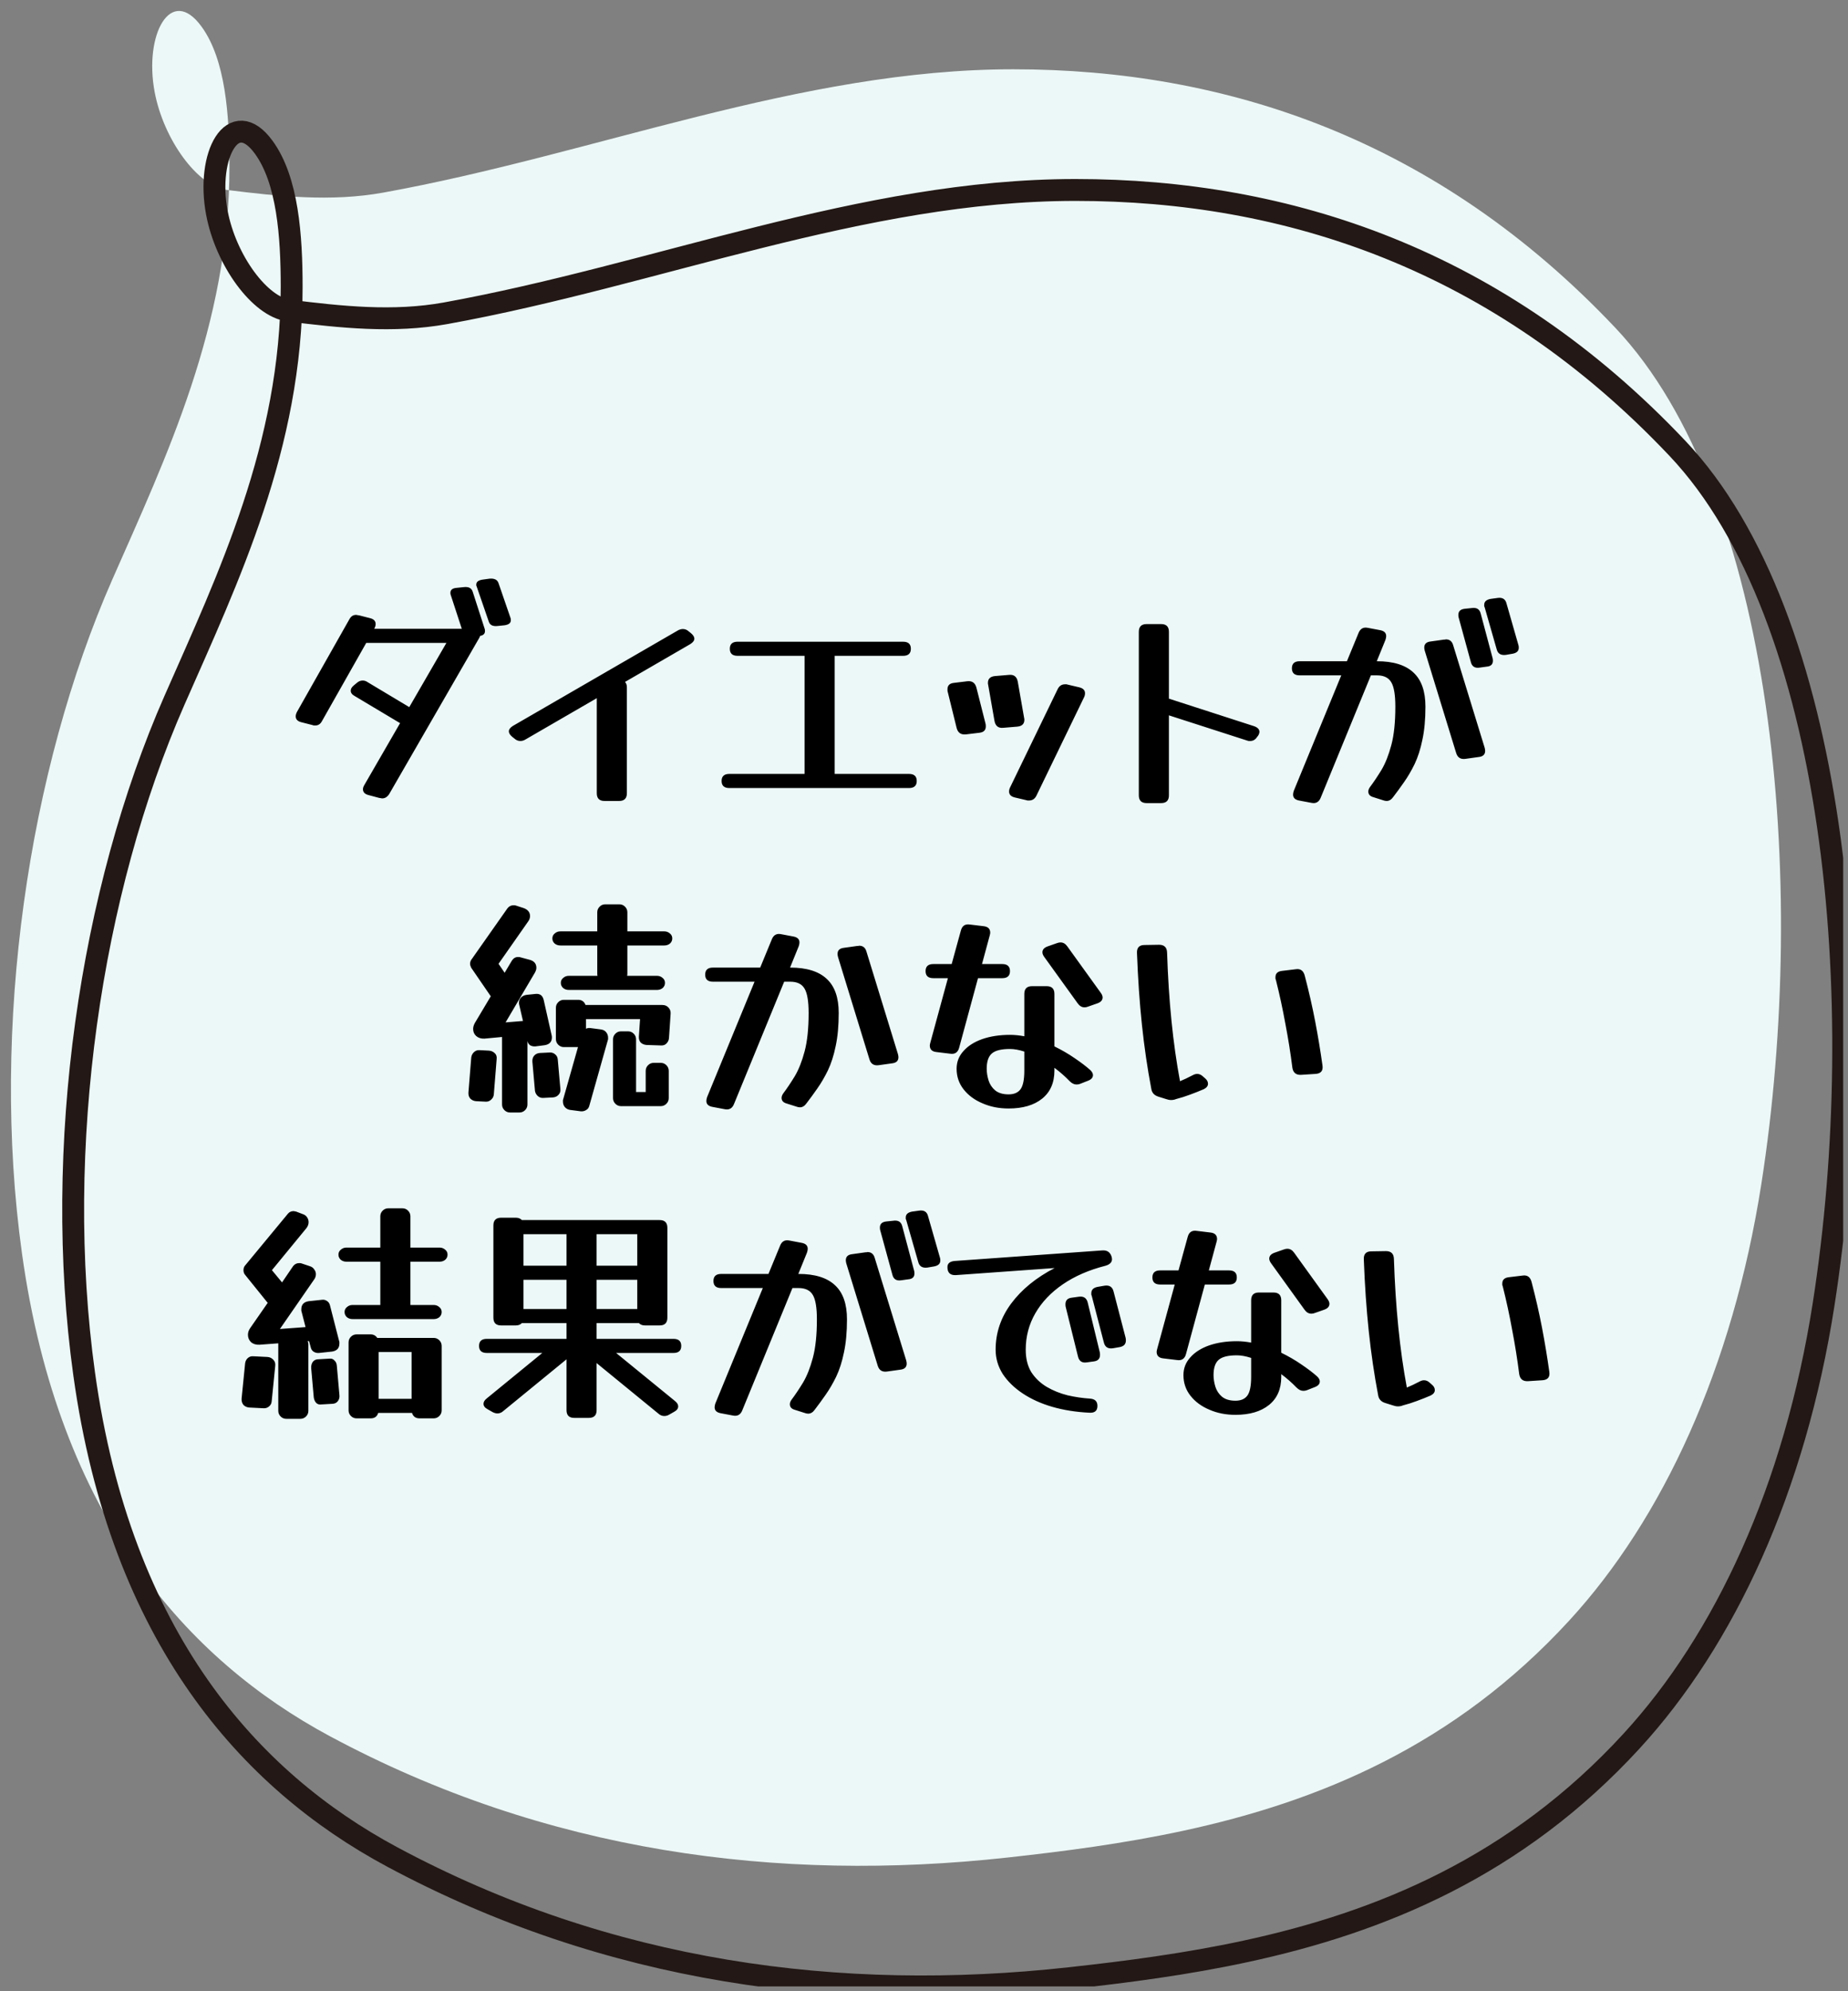 <svg width="338" height="364" viewBox="0 0 338 364" fill="none" xmlns="http://www.w3.org/2000/svg">
<rect x="0" y="0" width="338" height="364" fill="#808080" stroke="none"/>
<g clip-path="url(#clip0_59_6516)">
<path d="M216.467 334.656C241.117 329.336 265.947 319.186 287.037 296.216C304.087 277.646 316.887 250.086 322.157 216.396C330.827 160.956 324.487 90.646 295.457 59.936C262.717 25.296 224.087 12.656 185.297 12.666C146.347 12.666 108.757 28.216 70.117 35.206C60.547 36.936 50.957 35.896 41.467 34.716C36.157 34.056 29.927 25.536 28.287 16.826C26.297 6.266 31.277 -2.814 36.857 4.856C41.247 10.876 41.967 21.066 41.967 30.396C41.977 59.396 30.347 83.656 20.537 105.946C5.207 140.816 -1.753 187.646 4.017 229.116C10.727 277.366 34.367 303.436 60.287 317.356C99.867 338.616 142.307 344.176 184.237 339.566C194.717 338.416 205.577 337.006 216.467 334.656Z" fill="#ECF8F7"/>
<path d="M227.846 356.707C252.496 351.387 277.326 341.237 298.416 318.267C315.466 299.707 328.276 272.137 333.536 238.457C342.206 183.017 335.866 112.707 306.836 81.997C274.096 47.357 235.466 34.717 196.676 34.727C157.726 34.727 120.136 50.277 81.496 57.267C71.926 58.997 62.336 57.957 52.846 56.777C47.536 56.117 41.306 47.597 39.666 38.887C37.676 28.327 42.656 19.247 48.236 26.917C52.626 32.937 53.346 43.127 53.346 52.457C53.356 81.457 41.726 105.717 31.916 128.007C16.586 162.877 9.626 209.707 15.396 251.177C22.106 299.427 45.746 325.497 71.666 339.417C111.256 360.667 153.686 366.227 195.616 361.617C206.096 360.467 216.956 359.057 227.846 356.707Z" stroke="#231815" stroke-width="4" stroke-linecap="round" stroke-linejoin="round"/>
<path d="M93.388 113.008C93.417 113.094 93.431 113.223 93.431 113.395C93.431 113.882 93.058 114.183 92.313 114.298L91.066 114.427C90.149 114.542 89.59 114.269 89.389 113.61L87.196 107.246C87.167 107.16 87.139 107.088 87.11 107.031C87.11 106.974 87.11 106.916 87.11 106.859C87.11 106.372 87.497 106.071 88.271 105.956L89.518 105.784C90.435 105.698 90.994 105.985 91.195 106.644L93.388 113.008ZM88.658 114.986C88.687 115.072 88.701 115.201 88.701 115.373C88.701 115.918 88.314 116.219 87.54 116.276L86.293 116.405C85.404 116.52 84.86 116.233 84.659 115.545L82.423 108.708C82.394 108.622 82.38 108.507 82.38 108.364C82.38 107.819 82.767 107.518 83.541 107.461L84.788 107.332C85.705 107.217 86.264 107.504 86.465 108.192L88.658 114.986ZM58.902 131.799C58.615 132.344 58.214 132.616 57.698 132.616C57.583 132.616 57.483 132.616 57.397 132.616C57.311 132.587 57.211 132.559 57.096 132.53L55.075 132.014C54.416 131.842 54.086 131.484 54.086 130.939C54.086 130.71 54.158 130.452 54.301 130.165L63.89 113.223C64.177 112.678 64.578 112.406 65.094 112.406C65.209 112.406 65.309 112.42 65.395 112.449C65.481 112.449 65.581 112.463 65.696 112.492L67.717 113.008C68.376 113.18 68.706 113.538 68.706 114.083C68.706 114.312 68.634 114.57 68.491 114.857L68.448 114.943H86.637C87.468 114.943 87.884 115.258 87.884 115.889C87.884 116.09 87.798 116.348 87.626 116.663L71.2 145.129C70.856 145.674 70.426 145.946 69.91 145.946C69.824 145.946 69.738 145.932 69.652 145.903C69.566 145.903 69.466 145.889 69.351 145.86L67.416 145.344C66.728 145.172 66.384 144.814 66.384 144.269C66.384 144.04 66.47 143.782 66.642 143.495L73.178 132.186L73.092 132.143L64.879 127.241C64.392 126.983 64.148 126.653 64.148 126.252C64.148 125.908 64.349 125.578 64.75 125.263L65.266 124.833C65.581 124.546 65.94 124.403 66.341 124.403C66.656 124.403 66.957 124.503 67.244 124.704L74.855 129.262L81.649 117.523H66.986L58.902 131.799ZM96.08 135.196C95.793 135.368 95.492 135.454 95.177 135.454C94.775 135.454 94.417 135.311 94.102 135.024L93.672 134.68C93.27 134.336 93.07 134.006 93.07 133.691C93.07 133.347 93.313 133.017 93.801 132.702L123.987 115.244C124.302 115.072 124.603 114.986 124.89 114.986C125.291 114.986 125.649 115.129 125.965 115.416L126.395 115.76C126.796 116.104 126.997 116.434 126.997 116.749C126.997 117.093 126.753 117.423 126.266 117.738L114.312 124.661C114.541 124.89 114.656 125.22 114.656 125.65V145C114.656 145.946 114.183 146.419 113.237 146.419H110.571C109.625 146.419 109.152 145.946 109.152 145V127.628L96.08 135.196ZM152.664 141.345V141.474H166.252C167.198 141.474 167.671 141.904 167.671 142.764C167.671 143.624 167.198 144.054 166.252 144.054H133.4C132.454 144.054 131.981 143.624 131.981 142.764C131.981 141.904 132.454 141.474 133.4 141.474H147.16V141.345V120.017V119.888H134.905C133.959 119.888 133.486 119.458 133.486 118.598C133.486 117.738 133.959 117.308 134.905 117.308H165.177C166.123 117.308 166.596 117.738 166.596 118.598C166.596 119.458 166.123 119.888 165.177 119.888H152.664V120.017V141.345ZM187.313 131.24C187.342 131.326 187.356 131.441 187.356 131.584C187.356 132.329 186.926 132.745 186.066 132.831L183.486 133.046C182.597 133.132 182.067 132.716 181.895 131.799L180.734 125.177C180.705 125.091 180.691 124.976 180.691 124.833C180.691 124.088 181.121 123.672 181.981 123.586L184.561 123.371C185.45 123.285 185.98 123.701 186.152 124.618L187.313 131.24ZM180.261 132.315C180.29 132.43 180.304 132.587 180.304 132.788C180.304 133.476 179.917 133.863 179.143 133.949L176.649 134.25C175.76 134.336 175.201 133.949 174.972 133.089L173.338 126.467C173.309 126.381 173.295 126.295 173.295 126.209C173.295 126.123 173.295 126.051 173.295 125.994C173.295 125.306 173.682 124.919 174.456 124.833L176.95 124.532C177.81 124.446 178.355 124.833 178.584 125.693L180.261 132.315ZM189.592 145.387C189.305 146.018 188.847 146.333 188.216 146.333C188.159 146.333 188.087 146.333 188.001 146.333C187.915 146.333 187.843 146.319 187.786 146.29L185.593 145.774C184.905 145.602 184.561 145.244 184.561 144.699C184.561 144.441 184.618 144.197 184.733 143.968L193.419 126.037C193.706 125.406 194.164 125.091 194.795 125.091C194.852 125.091 194.924 125.091 195.01 125.091C195.096 125.091 195.168 125.105 195.225 125.134L197.418 125.65C198.106 125.822 198.45 126.18 198.45 126.725C198.45 126.983 198.393 127.227 198.278 127.456L189.592 145.387ZM213.795 145.387C213.795 146.333 213.322 146.806 212.376 146.806H209.71C208.764 146.806 208.291 146.333 208.291 145.387V115.502C208.291 114.556 208.764 114.083 209.71 114.083H212.376C213.322 114.083 213.795 114.556 213.795 115.502V127.714L229.361 132.745C230.02 132.974 230.35 133.318 230.35 133.777C230.35 134.006 230.264 134.25 230.092 134.508L229.92 134.723C229.605 135.21 229.189 135.454 228.673 135.454C228.587 135.454 228.487 135.454 228.372 135.454C228.286 135.425 228.186 135.397 228.071 135.368L213.795 130.767V145.387ZM241.578 145.774C241.263 146.605 240.69 146.935 239.858 146.763L237.579 146.333C236.863 146.19 236.504 145.831 236.504 145.258C236.504 145.057 236.547 144.828 236.633 144.57L245.319 123.457H237.708C236.762 123.457 236.289 123.027 236.289 122.167C236.289 121.307 236.762 120.877 237.708 120.877H246.351L248.458 115.76C248.774 114.929 249.347 114.599 250.178 114.771L252.457 115.201C253.174 115.344 253.532 115.703 253.532 116.276C253.532 116.477 253.489 116.706 253.403 116.964L251.812 120.877H251.855C254.837 120.877 257.058 121.565 258.52 122.941C259.982 124.288 260.713 126.367 260.713 129.176C260.713 131.498 260.527 133.519 260.154 135.239C259.81 136.93 259.337 138.407 258.735 139.668C258.133 140.901 257.488 142.004 256.8 142.979C256.141 143.925 255.482 144.828 254.822 145.688C254.478 146.175 254.077 146.419 253.618 146.419C253.418 146.419 253.203 146.376 252.973 146.29L251.21 145.731C250.58 145.559 250.264 145.215 250.264 144.699C250.264 144.441 250.365 144.169 250.565 143.882C251.253 142.965 251.956 141.918 252.672 140.743C253.389 139.539 253.991 138.02 254.478 136.185C254.966 134.35 255.209 132.014 255.209 129.176C255.209 127.055 254.966 125.578 254.478 124.747C253.991 123.887 253.117 123.457 251.855 123.457H250.737L241.578 145.774ZM271.549 136.701C271.607 136.93 271.635 137.117 271.635 137.26C271.635 137.919 271.248 138.292 270.474 138.378L268.023 138.722C267.163 138.837 266.604 138.493 266.346 137.69L260.584 118.942C260.527 118.713 260.498 118.526 260.498 118.383C260.498 117.724 260.885 117.351 261.659 117.265L264.11 116.921C264.168 116.921 264.225 116.921 264.282 116.921C264.368 116.892 264.426 116.878 264.454 116.878C265.142 116.878 265.587 117.236 265.787 117.953L271.549 136.701ZM277.741 117.996C277.77 118.082 277.784 118.225 277.784 118.426C277.784 118.999 277.412 119.358 276.666 119.501L275.419 119.716C274.502 119.831 273.943 119.487 273.742 118.684L271.549 111.03C271.521 110.944 271.492 110.872 271.463 110.815C271.463 110.729 271.463 110.643 271.463 110.557C271.463 109.984 271.85 109.625 272.624 109.482L273.871 109.31C274.789 109.167 275.348 109.511 275.548 110.342L277.741 117.996ZM273.011 120.361C273.04 120.476 273.054 120.619 273.054 120.791C273.054 121.45 272.667 121.809 271.893 121.866L270.646 122.038C269.758 122.181 269.213 121.837 269.012 121.006L266.776 112.836C266.748 112.721 266.733 112.578 266.733 112.406C266.733 111.747 267.12 111.374 267.894 111.288L269.141 111.159C270.059 111.016 270.618 111.345 270.818 112.148L273.011 120.361ZM114.745 177.995C114.745 178.138 114.731 178.267 114.702 178.382H120.163C120.564 178.382 120.908 178.511 121.195 178.769C121.482 178.998 121.625 179.299 121.625 179.672C121.625 180.045 121.482 180.36 121.195 180.618C120.908 180.847 120.564 180.962 120.163 180.962H104.038C103.637 180.962 103.293 180.847 103.006 180.618C102.719 180.36 102.576 180.045 102.576 179.672C102.576 179.299 102.719 178.998 103.006 178.769C103.293 178.511 103.637 178.382 104.038 178.382H109.284C109.255 178.267 109.241 178.138 109.241 177.995V172.835H102.49C102.089 172.835 101.745 172.72 101.458 172.491C101.171 172.233 101.028 171.918 101.028 171.545C101.028 171.172 101.171 170.871 101.458 170.642C101.745 170.384 102.089 170.255 102.49 170.255H109.241V166.772C109.241 166.371 109.384 166.027 109.671 165.74C109.958 165.453 110.302 165.31 110.703 165.31H113.283C113.684 165.31 114.028 165.453 114.315 165.74C114.602 166.027 114.745 166.371 114.745 166.772V170.255H121.496C121.897 170.255 122.241 170.384 122.528 170.642C122.815 170.871 122.958 171.172 122.958 171.545C122.958 171.918 122.815 172.233 122.528 172.491C122.241 172.72 121.897 172.835 121.496 172.835H114.745V177.995ZM96.47 201.903C96.47 202.304 96.327 202.648 96.04 202.935C95.754 203.222 95.409 203.365 95.008 203.365H93.288C92.887 203.365 92.543 203.222 92.256 202.935C91.969 202.648 91.826 202.304 91.826 201.903V189.734C91.826 189.648 91.826 189.591 91.826 189.562L88.601 189.863C87.999 189.892 87.498 189.734 87.096 189.39C86.724 189.046 86.537 188.616 86.537 188.1C86.537 187.756 86.638 187.398 86.838 187.025L89.762 182.123L86.193 176.92C86.05 176.633 85.978 176.39 85.978 176.189C85.978 175.931 86.05 175.687 86.193 175.458L92.815 166.041C93.102 165.668 93.475 165.482 93.933 165.482C94.105 165.482 94.234 165.496 94.32 165.525L95.782 165.998C96.556 166.285 96.943 166.772 96.943 167.46C96.943 167.804 96.829 168.134 96.599 168.449L91.181 176.189L92.299 177.823L93.632 175.587C93.919 175.157 94.291 174.942 94.75 174.942C94.922 174.942 95.051 174.956 95.137 174.985L96.9 175.458C97.703 175.687 98.104 176.175 98.104 176.92C98.104 177.178 98.018 177.465 97.846 177.78L92.471 186.896L95.653 186.638L94.965 183.671C94.936 183.585 94.922 183.456 94.922 183.284C94.922 182.911 95.051 182.596 95.309 182.338C95.567 182.08 95.897 181.922 96.298 181.865L97.932 181.693C98.735 181.607 99.237 181.965 99.437 182.768L100.899 189.261C100.928 189.347 100.942 189.476 100.942 189.648C100.942 190.451 100.498 190.924 99.609 191.067L97.932 191.282C97.559 191.311 97.23 191.239 96.943 191.067C96.685 190.866 96.528 190.608 96.47 190.293V201.903ZM107.779 202.161C107.693 202.505 107.492 202.763 107.177 202.935C106.89 203.107 106.575 203.179 106.231 203.15L104.253 202.892C103.88 202.835 103.565 202.663 103.307 202.376C103.078 202.089 102.963 201.76 102.963 201.387C102.963 201.33 102.963 201.258 102.963 201.172C102.963 201.086 102.977 201.014 103.006 200.957L105.715 191.411H103.135C102.734 191.411 102.39 191.268 102.103 190.981C101.816 190.694 101.673 190.35 101.673 189.949V184.23C101.673 183.829 101.816 183.485 102.103 183.198C102.39 182.911 102.734 182.768 103.135 182.768H105.715C106.403 182.768 106.862 183.083 107.091 183.714H121.152C121.611 183.714 121.983 183.872 122.27 184.187C122.557 184.502 122.686 184.875 122.657 185.305L122.356 189.777C122.327 190.15 122.17 190.479 121.883 190.766C121.625 191.024 121.295 191.139 120.894 191.11L118.271 191.024C117.841 190.995 117.483 190.852 117.196 190.594C116.938 190.307 116.823 189.935 116.852 189.476L117.067 186.294H107.177V188.057C107.406 187.942 107.664 187.899 107.951 187.928L109.929 188.186C110.33 188.243 110.646 188.415 110.875 188.702C111.104 188.989 111.219 189.318 111.219 189.691C111.219 189.748 111.219 189.82 111.219 189.906C111.219 189.992 111.205 190.064 111.176 190.121L107.779 202.161ZM118.099 195.754C118.099 195.353 118.242 195.009 118.529 194.722C118.816 194.435 119.16 194.292 119.561 194.292H120.851C121.252 194.292 121.596 194.435 121.883 194.722C122.17 195.009 122.313 195.353 122.313 195.754V200.742C122.313 201.143 122.17 201.487 121.883 201.774C121.596 202.061 121.252 202.204 120.851 202.204H113.584C113.183 202.204 112.839 202.061 112.552 201.774C112.265 201.487 112.122 201.143 112.122 200.742V189.992C112.122 189.591 112.265 189.247 112.552 188.96C112.839 188.673 113.183 188.53 113.584 188.53H114.874C115.275 188.53 115.619 188.673 115.906 188.96C116.193 189.247 116.336 189.591 116.336 189.992V199.624H118.099V195.754ZM90.321 200.054C90.293 200.427 90.135 200.742 89.848 201C89.561 201.287 89.218 201.416 88.816 201.387L87.096 201.301C86.666 201.272 86.308 201.115 86.021 200.828C85.763 200.541 85.648 200.169 85.677 199.71L86.193 193.303C86.251 192.902 86.422 192.572 86.709 192.314C86.996 192.056 87.326 191.941 87.698 191.97L89.418 192.056C89.848 192.085 90.207 192.242 90.493 192.529C90.78 192.787 90.894 193.145 90.837 193.604L90.321 200.054ZM102.49 199.022C102.547 199.481 102.433 199.853 102.146 200.14C101.888 200.427 101.544 200.584 101.114 200.613L99.351 200.699C98.978 200.728 98.649 200.613 98.362 200.355C98.076 200.097 97.903 199.782 97.846 199.409L97.373 194.077C97.344 193.618 97.459 193.246 97.717 192.959C97.975 192.672 98.319 192.515 98.749 192.486L100.512 192.4C100.913 192.371 101.257 192.486 101.544 192.744C101.831 192.973 101.988 193.289 102.017 193.69L102.49 199.022ZM134.267 201.774C133.952 202.605 133.378 202.935 132.547 202.763L130.268 202.333C129.551 202.19 129.193 201.831 129.193 201.258C129.193 201.057 129.236 200.828 129.322 200.57L138.008 179.457H130.397C129.451 179.457 128.978 179.027 128.978 178.167C128.978 177.307 129.451 176.877 130.397 176.877H139.04L141.147 171.76C141.462 170.929 142.036 170.599 142.867 170.771L145.146 171.201C145.863 171.344 146.221 171.703 146.221 172.276C146.221 172.477 146.178 172.706 146.092 172.964L144.501 176.877H144.544C147.525 176.877 149.747 177.565 151.209 178.941C152.671 180.288 153.402 182.367 153.402 185.176C153.402 187.498 153.216 189.519 152.843 191.239C152.499 192.93 152.026 194.407 151.424 195.668C150.822 196.901 150.177 198.004 149.489 198.979C148.83 199.925 148.17 200.828 147.511 201.688C147.167 202.175 146.766 202.419 146.307 202.419C146.106 202.419 145.891 202.376 145.662 202.29L143.899 201.731C143.268 201.559 142.953 201.215 142.953 200.699C142.953 200.441 143.053 200.169 143.254 199.882C143.942 198.965 144.644 197.918 145.361 196.743C146.078 195.539 146.68 194.02 147.167 192.185C147.654 190.35 147.898 188.014 147.898 185.176C147.898 183.055 147.654 181.578 147.167 180.747C146.68 179.887 145.805 179.457 144.544 179.457H143.426L134.267 201.774ZM164.238 192.701C164.295 192.93 164.324 193.117 164.324 193.26C164.324 193.919 163.937 194.292 163.163 194.378L160.712 194.722C159.852 194.837 159.293 194.493 159.035 193.69L153.273 174.942C153.216 174.713 153.187 174.526 153.187 174.383C153.187 173.724 153.574 173.351 154.348 173.265L156.799 172.921C156.856 172.921 156.914 172.921 156.971 172.921C157.057 172.892 157.114 172.878 157.143 172.878C157.831 172.878 158.275 173.236 158.476 173.953L164.238 192.701ZM175.437 191.497C175.207 192.386 174.648 192.758 173.76 192.615L171.266 192.314C170.463 192.228 170.062 191.827 170.062 191.11C170.062 191.024 170.09 190.866 170.148 190.637L173.373 178.812H170.707C169.761 178.812 169.288 178.382 169.288 177.522C169.288 176.662 169.761 176.232 170.707 176.232H174.061L175.738 170.126C175.967 169.237 176.526 168.865 177.415 169.008L179.909 169.309C180.711 169.395 181.113 169.796 181.113 170.513C181.113 170.599 181.084 170.757 181.027 170.986L179.608 176.232H183.306C184.252 176.232 184.725 176.662 184.725 177.522C184.725 178.382 184.252 178.812 183.306 178.812H178.877L175.437 191.497ZM201.323 181.478C201.552 181.793 201.667 182.08 201.667 182.338C201.667 182.825 201.351 183.184 200.721 183.413L199.001 184.015C198.8 184.101 198.585 184.144 198.356 184.144C197.868 184.144 197.453 183.9 197.109 183.413L191.003 174.942C190.773 174.627 190.659 174.34 190.659 174.082C190.659 173.595 190.974 173.236 191.605 173.007L193.325 172.405C193.554 172.319 193.769 172.276 193.97 172.276C194.457 172.276 194.873 172.52 195.217 173.007L201.323 181.478ZM199.431 195.625C199.746 195.94 199.904 196.241 199.904 196.528C199.904 196.987 199.603 197.331 199.001 197.56L197.582 198.119C197.381 198.205 197.152 198.248 196.894 198.248C196.464 198.248 196.048 198.047 195.647 197.646C194.787 196.757 193.855 195.94 192.852 195.195V195.711C192.852 197.918 192.106 199.624 190.616 200.828C189.125 202.032 187.075 202.634 184.467 202.634C182.718 202.634 181.127 202.319 179.694 201.688C178.26 201.086 177.114 200.24 176.254 199.151C175.394 198.062 174.964 196.8 174.964 195.367C174.964 194.134 175.379 193.059 176.211 192.142C177.042 191.196 178.189 190.465 179.651 189.949C181.141 189.433 182.833 189.175 184.725 189.175C185.556 189.175 186.43 189.261 187.348 189.433V181.693C187.348 180.747 187.821 180.274 188.767 180.274H191.433C192.379 180.274 192.852 180.747 192.852 181.693V191.282C194.199 191.941 195.432 192.658 196.55 193.432C197.696 194.206 198.657 194.937 199.431 195.625ZM180.468 195.367C180.468 196.055 180.582 196.772 180.812 197.517C181.041 198.234 181.442 198.836 182.016 199.323C182.618 199.81 183.435 200.054 184.467 200.054C185.47 200.054 186.201 199.739 186.66 199.108C187.118 198.477 187.348 197.345 187.348 195.711V192.228C186.373 191.913 185.499 191.755 184.725 191.755C183.148 191.755 182.044 192.027 181.414 192.572C180.783 193.117 180.468 194.048 180.468 195.367ZM218.103 196.571C218.418 196.399 218.705 196.313 218.963 196.313C219.364 196.313 219.737 196.485 220.081 196.829L220.425 197.13C220.769 197.417 220.941 197.746 220.941 198.119C220.941 198.52 220.683 198.85 220.167 199.108C219.364 199.452 218.533 199.782 217.673 200.097C216.841 200.412 215.981 200.685 215.093 200.914C214.835 201.029 214.534 201.086 214.19 201.086C213.903 201.086 213.602 201.029 213.287 200.914L211.911 200.484C211.137 200.255 210.692 199.782 210.578 199.065C209.861 195.31 209.288 191.397 208.858 187.326C208.428 183.255 208.127 178.898 207.955 174.254C207.897 173.251 208.356 172.749 209.331 172.749L211.997 172.706C212.943 172.706 213.43 173.179 213.459 174.125C213.745 182.954 214.534 190.795 215.824 197.646C216.168 197.503 216.526 197.345 216.899 197.173C217.3 196.972 217.701 196.772 218.103 196.571ZM241.882 194.765C242.025 195.74 241.595 196.256 240.592 196.313L237.926 196.485C237.037 196.514 236.521 196.084 236.378 195.195C236.034 192.472 235.604 189.777 235.088 187.111C234.6 184.416 234.027 181.765 233.368 179.156C233.339 179.07 233.31 178.984 233.282 178.898C233.282 178.812 233.282 178.726 233.282 178.64C233.282 177.952 233.683 177.565 234.486 177.479L236.98 177.178C237.868 177.035 238.427 177.45 238.657 178.425C239.402 181.263 240.033 184.029 240.549 186.724C241.065 189.419 241.509 192.099 241.882 194.765ZM75.063 238.381C75.063 238.467 75.063 238.524 75.063 238.553H79.32C79.721 238.553 80.065 238.682 80.352 238.94C80.638 239.169 80.782 239.47 80.782 239.843C80.782 240.216 80.638 240.531 80.352 240.789C80.065 241.018 79.721 241.133 79.32 241.133H64.485C64.084 241.133 63.739 241.018 63.453 240.789C63.166 240.531 63.023 240.216 63.023 239.843C63.023 239.47 63.166 239.169 63.453 238.94C63.739 238.682 64.084 238.553 64.485 238.553H69.559V238.381V230.641H63.367C62.965 230.641 62.621 230.526 62.335 230.297C62.048 230.039 61.905 229.724 61.905 229.351C61.905 228.978 62.048 228.677 62.335 228.448C62.621 228.19 62.965 228.061 63.367 228.061H69.559V222.342C69.559 221.941 69.702 221.597 69.989 221.31C70.275 221.023 70.62 220.88 71.021 220.88H73.601C74.002 220.88 74.346 221.023 74.633 221.31C74.919 221.597 75.063 221.941 75.063 222.342V228.061H80.395C80.796 228.061 81.14 228.19 81.427 228.448C81.713 228.677 81.857 228.978 81.857 229.351C81.857 229.724 81.713 230.039 81.427 230.297C81.14 230.526 80.796 230.641 80.395 230.641H75.063V238.381ZM56.401 257.903C56.401 258.304 56.258 258.648 55.971 258.935C55.684 259.222 55.34 259.365 54.939 259.365H52.359C51.958 259.365 51.614 259.222 51.327 258.935C51.04 258.648 50.897 258.304 50.897 257.903V245.734C50.897 245.648 50.897 245.591 50.897 245.562L47.457 245.82C46.826 245.849 46.31 245.691 45.909 245.347C45.536 244.974 45.35 244.53 45.35 244.014C45.35 243.584 45.479 243.183 45.737 242.81L48.962 238.166L44.834 233.049C44.633 232.82 44.533 232.533 44.533 232.189C44.533 231.845 44.633 231.558 44.834 231.329L52.66 221.869C52.918 221.554 53.262 221.396 53.692 221.396C53.778 221.396 53.849 221.41 53.907 221.439C53.993 221.439 54.079 221.453 54.165 221.482L55.412 221.955C55.756 222.07 56.014 222.27 56.186 222.557C56.358 222.815 56.444 223.102 56.444 223.417C56.444 223.79 56.315 224.148 56.057 224.492L49.736 232.189L51.585 234.425L53.606 231.458C53.892 231.085 54.265 230.899 54.724 230.899C54.896 230.899 55.025 230.913 55.111 230.942L56.659 231.458C57.032 231.573 57.304 231.773 57.476 232.06C57.676 232.318 57.777 232.605 57.777 232.92C57.777 233.264 57.676 233.579 57.476 233.866L51.198 242.939L55.885 242.595L55.154 239.757C55.125 239.7 55.111 239.628 55.111 239.542C55.111 239.456 55.111 239.384 55.111 239.327C55.111 238.496 55.555 238.008 56.444 237.865L58.852 237.607C59.196 237.55 59.511 237.621 59.798 237.822C60.084 237.994 60.271 238.266 60.357 238.639L62.034 245.175C62.062 245.232 62.077 245.304 62.077 245.39C62.077 245.476 62.077 245.548 62.077 245.605C62.077 246.436 61.633 246.924 60.744 247.067L58.336 247.325C57.992 247.354 57.676 247.282 57.39 247.11C57.103 246.938 56.917 246.666 56.831 246.293L56.53 245.175H56.272C56.358 245.347 56.401 245.533 56.401 245.734V257.903ZM63.754 245.39C63.754 244.989 63.897 244.645 64.184 244.358C64.471 244.071 64.814 243.928 65.216 243.928H67.796C68.312 243.928 68.713 244.143 69 244.573H79.32C79.721 244.573 80.065 244.716 80.352 245.003C80.638 245.29 80.782 245.634 80.782 246.035V257.817C80.782 258.218 80.638 258.562 80.352 258.849C80.065 259.136 79.721 259.279 79.32 259.279H76.74C76.023 259.279 75.564 258.949 75.364 258.29H69.172C68.971 258.949 68.513 259.279 67.796 259.279H65.216C64.814 259.279 64.471 259.136 64.184 258.849C63.897 258.562 63.754 258.218 63.754 257.817V245.39ZM75.278 247.153H69.258V255.71H75.278V247.153ZM49.693 256.14C49.664 256.541 49.507 256.857 49.22 257.086C48.933 257.344 48.589 257.459 48.188 257.43L45.608 257.301C45.178 257.272 44.819 257.115 44.533 256.828C44.275 256.513 44.16 256.126 44.189 255.667L44.834 249.217C44.891 248.816 45.049 248.5 45.307 248.271C45.593 248.013 45.923 247.898 46.296 247.927L48.919 248.056C49.349 248.085 49.707 248.257 49.994 248.572C50.281 248.859 50.395 249.231 50.338 249.69L49.693 256.14ZM62.077 254.979C62.134 255.409 62.048 255.782 61.819 256.097C61.59 256.412 61.274 256.584 60.873 256.613L58.637 256.742C58.322 256.771 58.049 256.67 57.82 256.441C57.59 256.183 57.447 255.853 57.39 255.452L56.917 250.12C56.888 249.69 56.974 249.317 57.175 249.002C57.404 248.687 57.705 248.515 58.078 248.486L60.357 248.357C60.672 248.328 60.944 248.443 61.174 248.701C61.432 248.93 61.575 249.246 61.604 249.647L62.077 254.979ZM92.048 257.946C91.733 258.233 91.374 258.376 90.973 258.376C90.686 258.376 90.385 258.29 90.07 258.118L89.167 257.602C88.68 257.344 88.436 257.014 88.436 256.613C88.436 256.269 88.636 255.939 89.038 255.624L99.186 247.325H89.038C88.092 247.325 87.619 246.895 87.619 246.035C87.619 245.175 88.092 244.745 89.038 244.745H103.615V241.864H95.445C95.187 242.151 94.814 242.294 94.327 242.294H91.661C90.715 242.294 90.242 241.821 90.242 240.875V224.019C90.242 223.073 90.715 222.6 91.661 222.6H94.327C94.814 222.6 95.187 222.743 95.445 223.03H120.643C121.589 223.03 122.062 223.503 122.062 224.449V240.875C122.062 241.821 121.589 242.294 120.643 242.294H117.977C117.49 242.294 117.117 242.151 116.859 241.864H109.119V244.745H123.18C124.126 244.745 124.599 245.175 124.599 246.035C124.599 246.895 124.126 247.325 123.18 247.325H112.688L123.438 256.097C123.839 256.412 124.04 256.742 124.04 257.086C124.04 257.487 123.796 257.817 123.309 258.075L122.406 258.591C122.119 258.763 121.818 258.849 121.503 258.849C121.102 258.849 120.743 258.706 120.428 258.419L109.119 249.174V257.774C109.119 258.72 108.646 259.193 107.7 259.193H105.034C104.088 259.193 103.615 258.72 103.615 257.774V248.486L92.048 257.946ZM103.615 225.739V225.61H95.746V231.372H103.615V225.739ZM109.119 225.739V231.372H116.558V225.61H109.119V225.739ZM95.746 239.284H103.615V233.952H95.746V239.284ZM109.119 239.284H116.558V233.952H109.119V239.284ZM135.779 257.774C135.464 258.605 134.89 258.935 134.059 258.763L131.78 258.333C131.063 258.19 130.705 257.831 130.705 257.258C130.705 257.057 130.748 256.828 130.834 256.57L139.52 235.457H131.909C130.963 235.457 130.49 235.027 130.49 234.167C130.49 233.307 130.963 232.877 131.909 232.877H140.552L142.659 227.76C142.974 226.929 143.548 226.599 144.379 226.771L146.658 227.201C147.375 227.344 147.733 227.703 147.733 228.276C147.733 228.477 147.69 228.706 147.604 228.964L146.013 232.877H146.056C149.037 232.877 151.259 233.565 152.721 234.941C154.183 236.288 154.914 238.367 154.914 241.176C154.914 243.498 154.728 245.519 154.355 247.239C154.011 248.93 153.538 250.407 152.936 251.668C152.334 252.901 151.689 254.004 151.001 254.979C150.342 255.925 149.682 256.828 149.023 257.688C148.679 258.175 148.278 258.419 147.819 258.419C147.618 258.419 147.403 258.376 147.174 258.29L145.411 257.731C144.78 257.559 144.465 257.215 144.465 256.699C144.465 256.441 144.565 256.169 144.766 255.882C145.454 254.965 146.156 253.918 146.873 252.743C147.59 251.539 148.192 250.02 148.679 248.185C149.166 246.35 149.41 244.014 149.41 241.176C149.41 239.055 149.166 237.578 148.679 236.747C148.192 235.887 147.317 235.457 146.056 235.457H144.938L135.779 257.774ZM165.75 248.701C165.807 248.93 165.836 249.117 165.836 249.26C165.836 249.919 165.449 250.292 164.675 250.378L162.224 250.722C161.364 250.837 160.805 250.493 160.547 249.69L154.785 230.942C154.728 230.713 154.699 230.526 154.699 230.383C154.699 229.724 155.086 229.351 155.86 229.265L158.311 228.921C158.368 228.921 158.426 228.921 158.483 228.921C158.569 228.892 158.626 228.878 158.655 228.878C159.343 228.878 159.787 229.236 159.988 229.953L165.75 248.701ZM171.942 229.996C171.971 230.082 171.985 230.225 171.985 230.426C171.985 230.999 171.612 231.358 170.867 231.501L169.62 231.716C168.703 231.831 168.144 231.487 167.943 230.684L165.75 223.03C165.721 222.944 165.693 222.872 165.664 222.815C165.664 222.729 165.664 222.643 165.664 222.557C165.664 221.984 166.051 221.625 166.825 221.482L168.072 221.31C168.989 221.167 169.548 221.511 169.749 222.342L171.942 229.996ZM167.212 232.361C167.241 232.476 167.255 232.619 167.255 232.791C167.255 233.45 166.868 233.809 166.094 233.866L164.847 234.038C163.958 234.181 163.414 233.837 163.213 233.006L160.977 224.836C160.948 224.721 160.934 224.578 160.934 224.406C160.934 223.747 161.321 223.374 162.095 223.288L163.342 223.159C164.259 223.016 164.818 223.345 165.019 224.148L167.212 232.361ZM205.88 244.573C205.908 244.688 205.923 244.845 205.923 245.046C205.923 245.705 205.55 246.107 204.805 246.25L203.558 246.465C202.64 246.608 202.081 246.236 201.881 245.347L199.688 236.919C199.659 236.833 199.63 236.747 199.602 236.661C199.602 236.575 199.602 236.489 199.602 236.403C199.602 235.772 199.989 235.385 200.763 235.242L202.01 235.027C202.927 234.884 203.486 235.256 203.687 236.145L205.88 244.573ZM201.15 247.196C201.178 247.311 201.193 247.468 201.193 247.669C201.193 248.386 200.806 248.787 200.032 248.873L198.785 249.045C197.896 249.188 197.351 248.816 197.151 247.927L194.915 238.897C194.886 238.782 194.872 238.625 194.872 238.424C194.872 237.707 195.259 237.306 196.033 237.22L197.28 237.048C198.197 236.905 198.756 237.277 198.957 238.166L201.15 247.196ZM199.344 255.667C200.261 255.724 200.72 256.169 200.72 257C200.72 257.889 200.232 258.304 199.258 258.247C196.821 258.132 194.556 257.774 192.464 257.172C190.4 256.57 188.594 255.753 187.046 254.721C185.498 253.689 184.279 252.499 183.391 251.152C182.531 249.776 182.101 248.3 182.101 246.723C182.101 243.656 183.047 240.846 184.939 238.295C186.859 235.715 189.511 233.551 192.894 231.802L174.834 233.092C173.802 233.149 173.286 232.662 173.286 231.63C173.286 230.971 173.716 230.598 174.576 230.512L201.623 228.577C202.483 228.52 203.042 228.892 203.3 229.695C203.357 229.924 203.386 230.082 203.386 230.168C203.386 230.741 202.999 231.143 202.225 231.372C199.186 232.146 196.577 233.278 194.399 234.769C192.22 236.26 190.543 238.023 189.368 240.058C188.192 242.093 187.605 244.315 187.605 246.723C187.605 248.357 187.949 249.733 188.637 250.851C189.353 251.94 190.285 252.829 191.432 253.517C192.607 254.205 193.883 254.721 195.259 255.065C196.635 255.38 197.996 255.581 199.344 255.667ZM216.925 247.497C216.696 248.386 216.137 248.758 215.248 248.615L212.754 248.314C211.951 248.228 211.55 247.827 211.55 247.11C211.55 247.024 211.579 246.866 211.636 246.637L214.861 234.812H212.195C211.249 234.812 210.776 234.382 210.776 233.522C210.776 232.662 211.249 232.232 212.195 232.232H215.549L217.226 226.126C217.455 225.237 218.014 224.865 218.903 225.008L221.397 225.309C222.2 225.395 222.601 225.796 222.601 226.513C222.601 226.599 222.572 226.757 222.515 226.986L221.096 232.232H224.794C225.74 232.232 226.213 232.662 226.213 233.522C226.213 234.382 225.74 234.812 224.794 234.812H220.365L216.925 247.497ZM242.811 237.478C243.04 237.793 243.155 238.08 243.155 238.338C243.155 238.825 242.84 239.184 242.209 239.413L240.489 240.015C240.288 240.101 240.073 240.144 239.844 240.144C239.357 240.144 238.941 239.9 238.597 239.413L232.491 230.942C232.262 230.627 232.147 230.34 232.147 230.082C232.147 229.595 232.462 229.236 233.093 229.007L234.813 228.405C235.042 228.319 235.257 228.276 235.458 228.276C235.945 228.276 236.361 228.52 236.705 229.007L242.811 237.478ZM240.919 251.625C241.234 251.94 241.392 252.241 241.392 252.528C241.392 252.987 241.091 253.331 240.489 253.56L239.07 254.119C238.869 254.205 238.64 254.248 238.382 254.248C237.952 254.248 237.536 254.047 237.135 253.646C236.275 252.757 235.343 251.94 234.34 251.195V251.711C234.34 253.918 233.595 255.624 232.104 256.828C230.613 258.032 228.564 258.634 225.955 258.634C224.206 258.634 222.615 258.319 221.182 257.688C219.749 257.086 218.602 256.24 217.742 255.151C216.882 254.062 216.452 252.8 216.452 251.367C216.452 250.134 216.868 249.059 217.699 248.142C218.53 247.196 219.677 246.465 221.139 245.949C222.63 245.433 224.321 245.175 226.213 245.175C227.044 245.175 227.919 245.261 228.836 245.433V237.693C228.836 236.747 229.309 236.274 230.255 236.274H232.921C233.867 236.274 234.34 236.747 234.34 237.693V247.282C235.687 247.941 236.92 248.658 238.038 249.432C239.185 250.206 240.145 250.937 240.919 251.625ZM221.956 251.367C221.956 252.055 222.071 252.772 222.3 253.517C222.529 254.234 222.931 254.836 223.504 255.323C224.106 255.81 224.923 256.054 225.955 256.054C226.958 256.054 227.689 255.739 228.148 255.108C228.607 254.477 228.836 253.345 228.836 251.711V248.228C227.861 247.913 226.987 247.755 226.213 247.755C224.636 247.755 223.533 248.027 222.902 248.572C222.271 249.117 221.956 250.048 221.956 251.367ZM259.591 252.571C259.906 252.399 260.193 252.313 260.451 252.313C260.852 252.313 261.225 252.485 261.569 252.829L261.913 253.13C262.257 253.417 262.429 253.746 262.429 254.119C262.429 254.52 262.171 254.85 261.655 255.108C260.852 255.452 260.021 255.782 259.161 256.097C258.33 256.412 257.47 256.685 256.581 256.914C256.323 257.029 256.022 257.086 255.678 257.086C255.391 257.086 255.09 257.029 254.775 256.914L253.399 256.484C252.625 256.255 252.181 255.782 252.066 255.065C251.349 251.31 250.776 247.397 250.346 243.326C249.916 239.255 249.615 234.898 249.443 230.254C249.386 229.251 249.844 228.749 250.819 228.749L253.485 228.706C254.431 228.706 254.918 229.179 254.947 230.125C255.234 238.954 256.022 246.795 257.312 253.646C257.656 253.503 258.014 253.345 258.387 253.173C258.788 252.972 259.19 252.772 259.591 252.571ZM283.37 250.765C283.513 251.74 283.083 252.256 282.08 252.313L279.414 252.485C278.525 252.514 278.009 252.084 277.866 251.195C277.522 248.472 277.092 245.777 276.576 243.111C276.089 240.416 275.515 237.765 274.856 235.156C274.827 235.07 274.799 234.984 274.77 234.898C274.77 234.812 274.77 234.726 274.77 234.64C274.77 233.952 275.171 233.565 275.974 233.479L278.468 233.178C279.357 233.035 279.916 233.45 280.145 234.425C280.89 237.263 281.521 240.029 282.037 242.724C282.553 245.419 282.997 248.099 283.37 250.765Z" fill="black"/>
</g>
<defs>
<clipPath id="clip0_59_6516">
<rect width="337.12" height="363.12" fill="white"/>
</clipPath>
</defs>
</svg>

